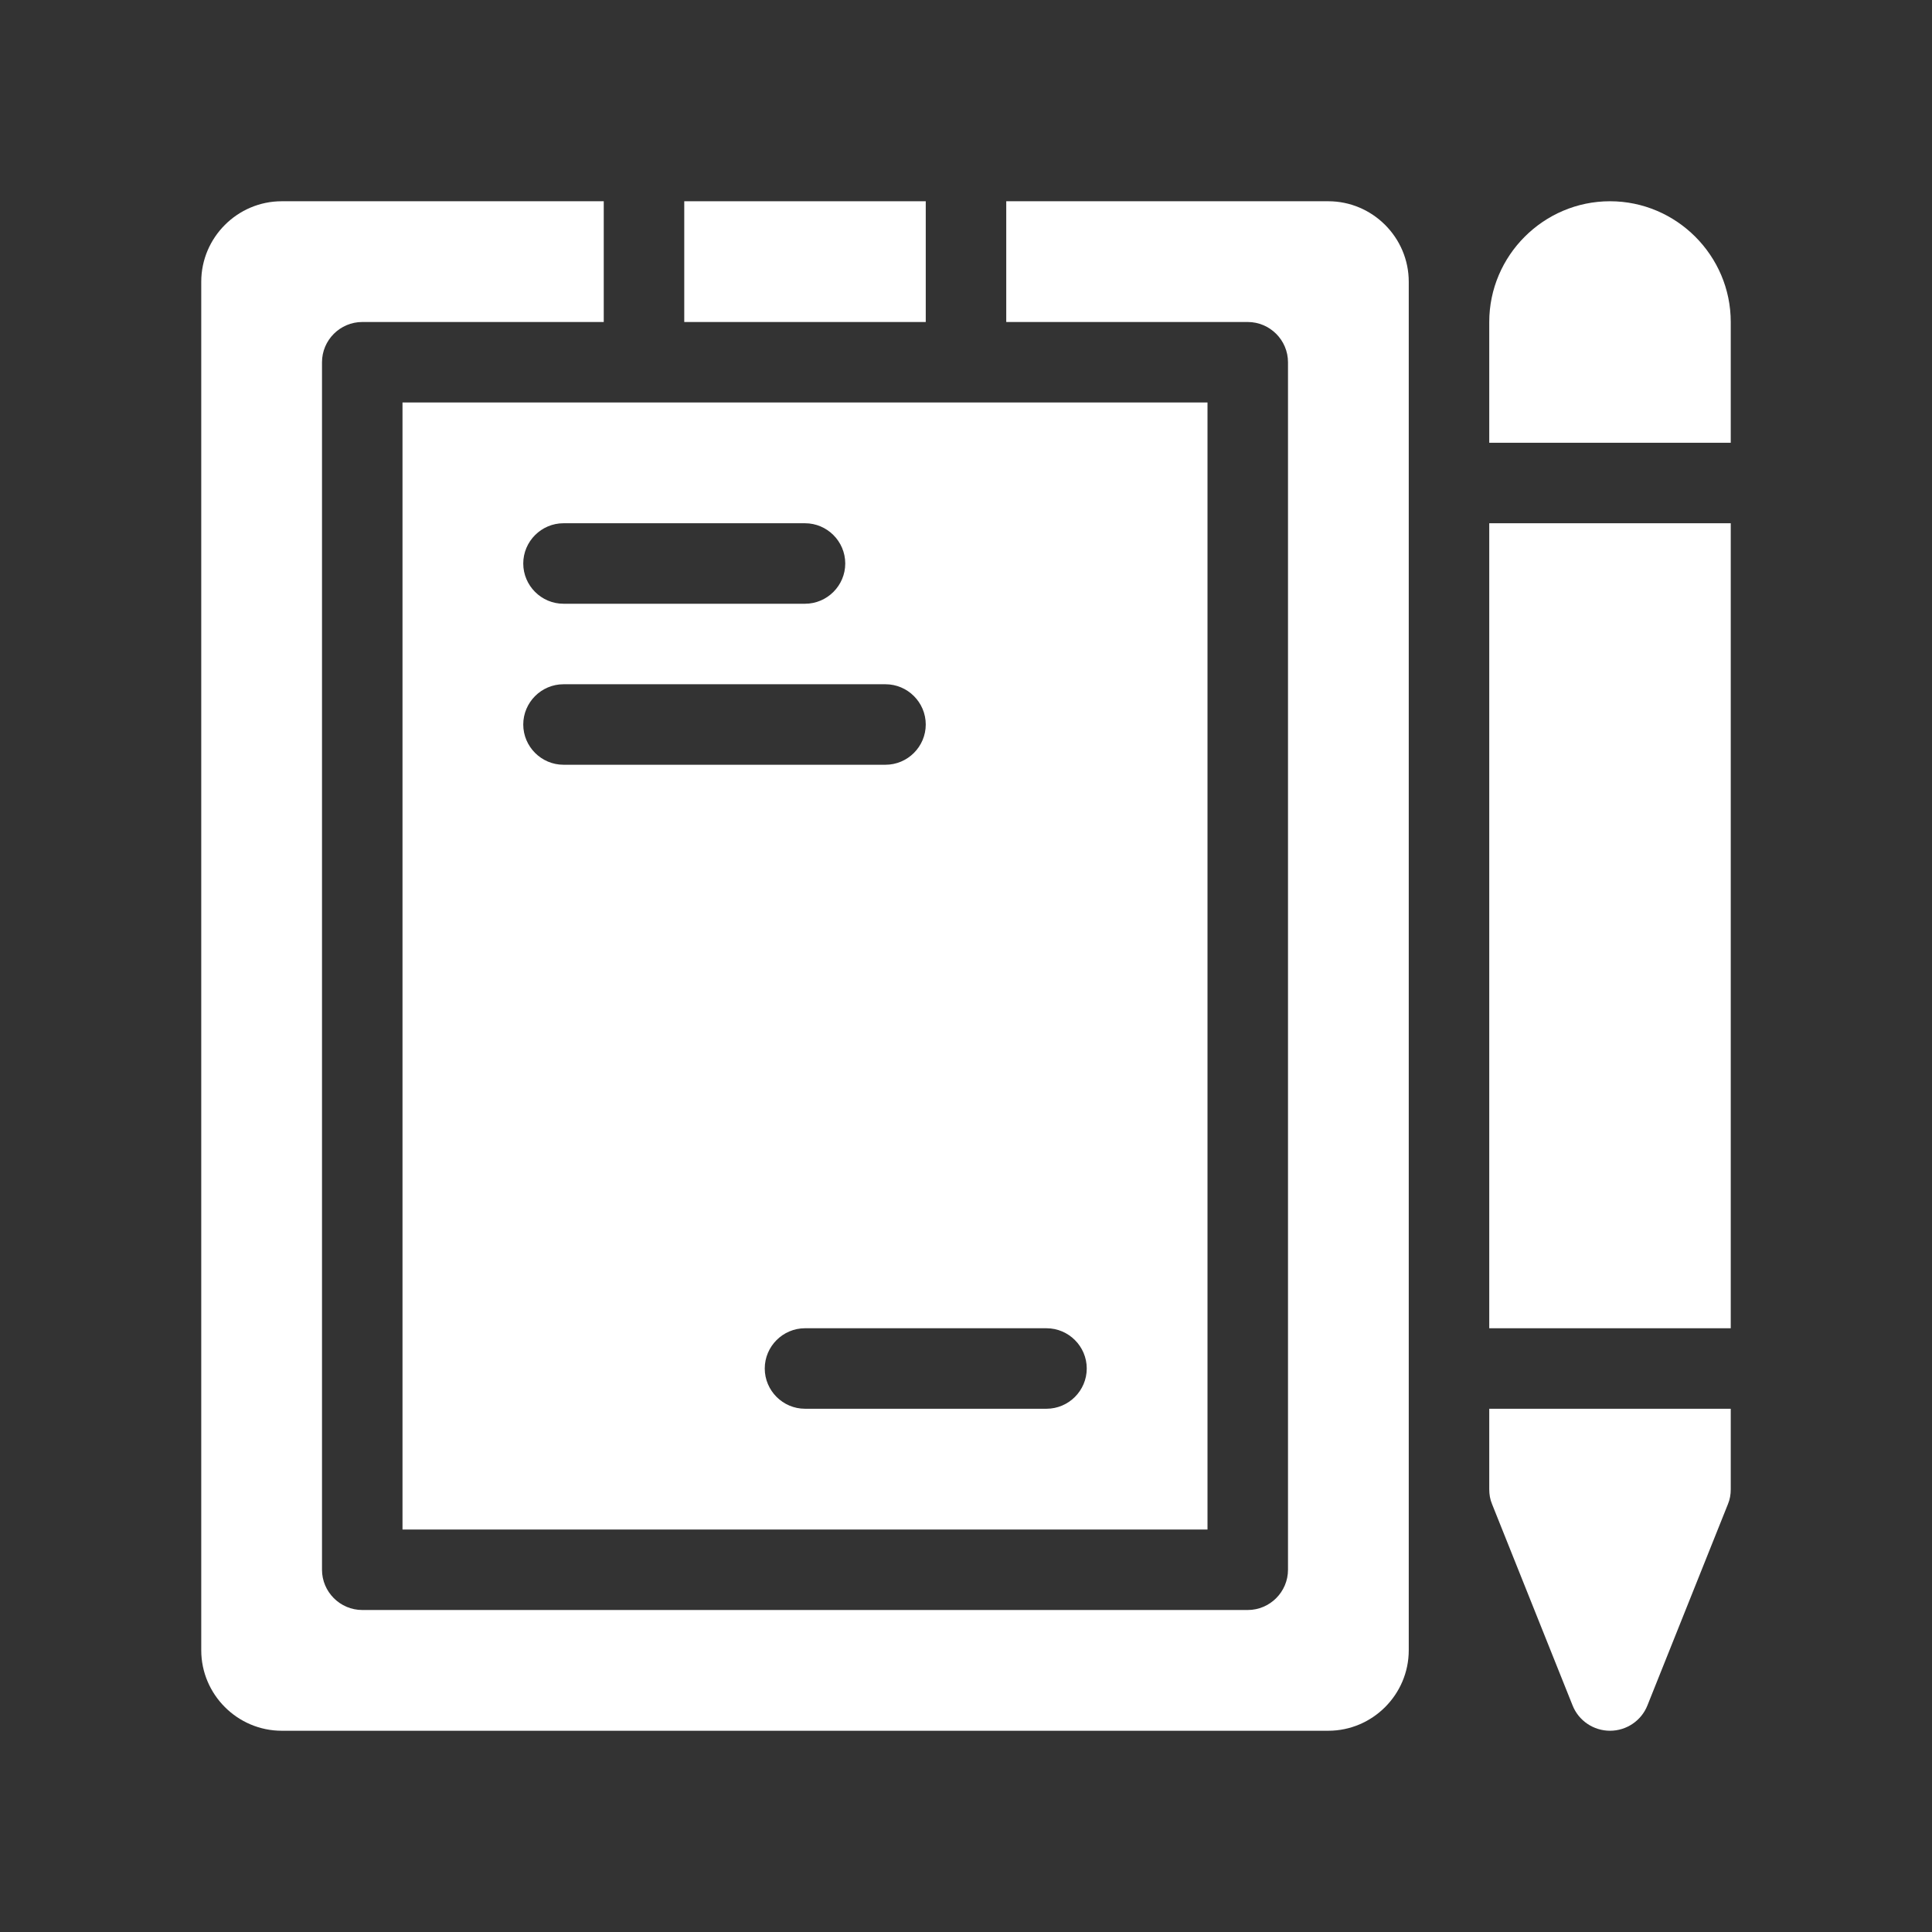 <?xml version="1.0" encoding="UTF-8"?>
<svg id="Layer_1" xmlns="http://www.w3.org/2000/svg" version="1.1" viewBox="0 0 48 48">
  <rect x="0" y="0" width="48" height="48" fill="#333333" stroke="none"/>
  <!-- Generator: Adobe Illustrator 29.6.1, SVG Export Plug-In . SVG Version: 2.1.1 Build 9)  -->
  <defs>
    <style>
      .st0 {
        fill: #fff;
      }
    </style>
  </defs>
  <g id="GLYPH">
    <g>
      <path class="st0" d="M40,5c-1.65,0-3,1.35-3,3v3h6v-3c0-1.65-1.35-3-3-3Z"/>
      <path class="st0" d="M37,37c0,.13.02.25.07.37l2,5c.15.38.52.63.93.63s.78-.25.93-.63l2-5c.05-.12.07-.24.07-.37v-2h-6v2Z"/>
      <rect class="st0" x="37" y="13" width="6" height="20"/>
      <rect class="st0" x="17" y="5" width="6" height="3"/>
      <path class="st0" d="M10,38h20V10H10v28ZM27,34c0,.55-.45,1-1,1h-6c-.55,0-1-.45-1-1s.45-1,1-1h6c.55,0,1,.45,1,1ZM14,13h6c.55,0,1,.45,1,1s-.45,1-1,1h-6c-.55,0-1-.45-1-1s.45-1,1-1ZM14,17h8c.55,0,1,.45,1,1s-.45,1-1,1h-8c-.55,0-1-.45-1-1s.45-1,1-1Z"/>
      <path class="st0" d="M33,5h-8v3h6c.55,0,1,.45,1,1v30c0,.55-.45,1-1,1H9c-.55,0-1-.45-1-1V9c0-.55.45-1,1-1h6v-3H7c-1.1,0-2,.9-2,2v34c0,1.1.9,2,2,2h26c1.1,0,2-.9,2-2V7c0-1.1-.9-2-2-2Z"/>
    </g>
  </g>
</svg>